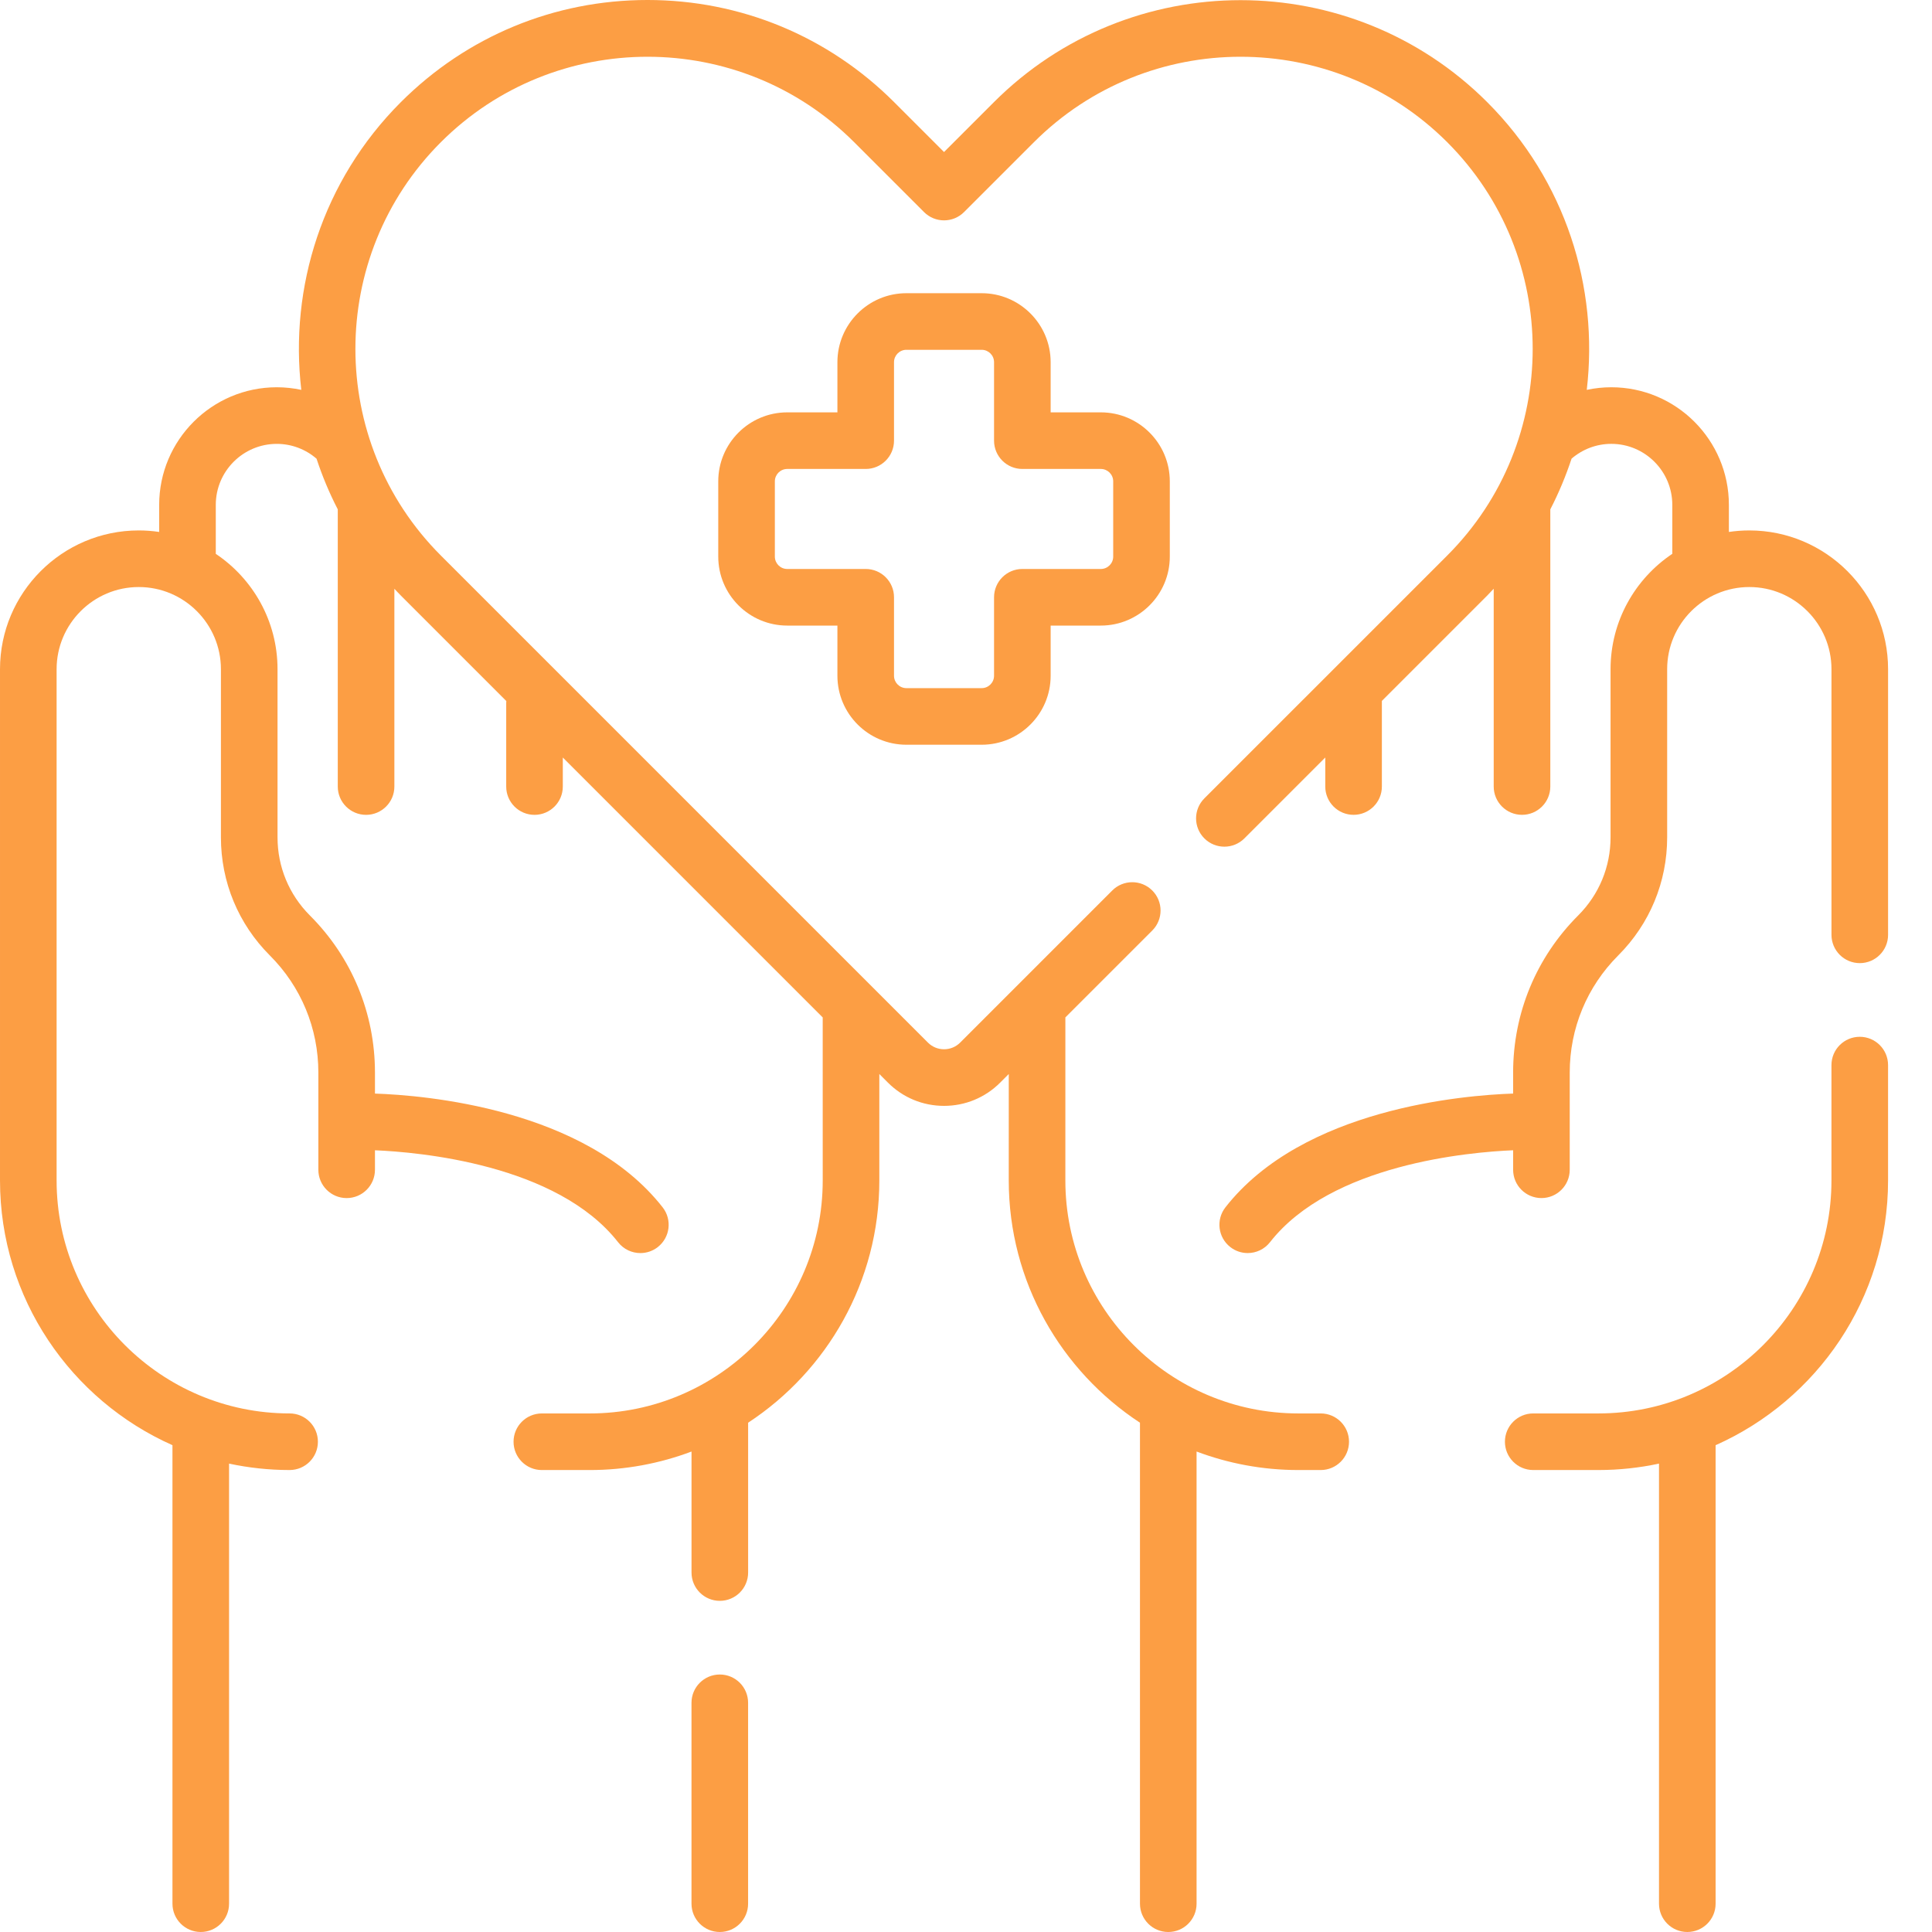 <?xml version="1.0"?>
<svg xmlns="http://www.w3.org/2000/svg" xmlns:xlink="http://www.w3.org/1999/xlink" xmlns:svgjs="http://svgjs.com/svgjs" version="1.1" width="512" height="512" x="0" y="0" viewBox="0 0 512 512" style="enable-background:new 0 0 512 512" xml:space="preserve" class=""><g><path xmlns="http://www.w3.org/2000/svg" d="m190.754 443.762c-4.141 0-7.5 3.355-7.5 7.5v53.238c0 4.141 3.359 7.5 7.5 7.5 4.145 0 7.5-3.359 7.5-7.5v-53.238c0-4.145-3.355-7.5-7.5-7.5zm0 0" fill="#fc9e44" data-original="#000000" style="" class=""/><path xmlns="http://www.w3.org/2000/svg" d="m492.855 274.762c-4.145 0-7.5 3.355-7.5 7.5v30.566c0 34.047-27.699 61.746-61.746 61.746h-17.289c-4.145 0-7.5 3.359-7.5 7.5 0 4.145 3.355 7.5 7.5 7.5h17.289c5.5 0 10.867-.594 16.043-1.699v116.625c0 4.141 3.355 7.5 7.5 7.5 4.145 0 7.5-3.359 7.5-7.5v-121.508c26.891-11.945 45.703-38.891 45.703-70.164v-30.566c0-4.145-3.359-7.5-7.5-7.5zm0 0" fill="#fc9e44" data-original="#000000" style="" class=""/><path xmlns="http://www.w3.org/2000/svg" d="m463.582 140.57c-1.84 0-3.645.141-5.41.402v-7.18c0-17.184-13.98-31.164-31.164-31.164-2.207 0-4.383.238-6.5.688 3.188-27.152-5.586-55.453-26.375-76.238-36.047-36.047-94.699-36.047-130.742 0l-13.215 13.211-13.211-13.211c-17.461-17.461-40.676-27.078-65.371-27.078s-47.91 9.617-65.371 27.078c-20.785 20.785-29.562 49.086-26.375 76.238-2.117-.449-4.293-.688-6.5-.688-17.184 0-31.164 13.98-31.164 31.164v7.18c-1.766-.262-3.574-.402-5.41-.402-20.277 0-36.773 16.5-36.773 36.777v135.48c0 31.273 18.812 58.219 45.703 70.164v121.508c0 4.141 3.355 7.5 7.5 7.5s7.5-3.359 7.5-7.5v-116.625c5.176 1.105 10.539 1.699 16.043 1.699 4.145 0 7.5-3.355 7.5-7.5 0-4.141-3.355-7.5-7.5-7.5-34.047 0-61.746-27.699-61.746-61.746v-135.48c0-12.008 9.77-21.777 21.773-21.777 12.008 0 21.773 9.77 21.773 21.777v44.555c0 11.824 4.605 22.941 12.965 31.301 8.289 8.289 12.855 19.312 12.855 31.031v25.77c0 4.141 3.355 7.5 7.5 7.5 4.145 0 7.5-3.359 7.5-7.5v-5.168c11.559.48 48.223 3.656 64.43 24.363 1.48 1.891 3.684 2.879 5.91 2.879 1.617 0 3.246-.52 4.617-1.594 3.262-2.555 3.836-7.266 1.285-10.527-20.555-26.266-63.289-29.719-76.242-30.148v-5.57c0-15.73-6.125-30.52-17.25-41.641-5.523-5.527-8.57-12.875-8.57-20.695v-44.555c0-12.734-6.504-23.969-16.363-30.574v-12.98c0-8.914 7.25-16.164 16.164-16.164 3.895 0 7.602 1.398 10.535 3.926 1.512 4.586 3.379 9.082 5.629 13.43v73.457c0 4.141 3.359 7.5 7.5 7.5 4.145 0 7.5-3.359 7.5-7.5v-52.418c.57.602 1.121 1.211 1.711 1.797l27.953 27.957c-.016.184-.027.371-.027.559v22.105c0 4.141 3.355 7.5 7.5 7.5 4.141 0 7.5-3.359 7.5-7.5v-7.695l68.875 68.879.004 43.203c0 34.051-27.699 61.746-61.746 61.746h-12.688c-4.145 0-7.5 3.359-7.5 7.5 0 4.145 3.355 7.5 7.5 7.5h12.688c9.492 0 18.578-1.742 26.977-4.902v32.066c0 4.145 3.355 7.5 7.5 7.5 4.141 0 7.5-3.355 7.5-7.5v-39.707c20.918-13.723 34.77-37.367 34.77-64.203v-28.203l2.277 2.277c3.973 3.977 9.254 6.164 14.875 6.164 5.617 0 10.898-2.188 14.875-6.164l2.277-2.277-.004 28.203c0 26.836 13.855 50.48 34.773 64.203v127.469c0 4.141 3.355 7.5 7.5 7.5 4.141 0 7.5-3.359 7.5-7.5v-119.832c8.395 3.164 17.484 4.906 26.973 4.906h5.926c4.141 0 7.5-3.355 7.5-7.5 0-4.141-3.359-7.5-7.5-7.5h-5.926c-34.047 0-61.746-27.699-61.746-61.746l.004-43.207 23.031-23.027c2.926-2.93 2.926-7.68-.004-10.605-2.926-2.93-7.676-2.93-10.605 0l-40.309 40.309c-1.141 1.141-2.656 1.766-4.266 1.766-1.613 0-3.129-.625-4.27-1.766l-129.082-129.082c-30.195-30.199-30.195-79.332 0-109.531 30.199-30.195 79.332-30.195 109.531 0l18.516 18.516c2.93 2.93 7.676 2.93 10.605 0l18.516-18.516c30.195-30.195 79.332-30.195 109.531 0 30.195 30.199 30.195 79.332 0 109.531l-64.363 64.359c-2.93 2.93-2.93 7.68 0 10.605 2.93 2.93 7.68 2.93 10.609 0l21.434-21.434v7.691c0 4.141 3.355 7.5 7.5 7.5s7.5-3.359 7.5-7.5v-22.691l27.926-27.926c.59-.59 1.141-1.199 1.711-1.797v52.414c0 4.141 3.355 7.5 7.5 7.5 4.141 0 7.5-3.359 7.5-7.5v-73.453c2.25-4.352 4.117-8.848 5.633-13.438 2.934-2.523 6.641-3.922 10.531-3.922 8.914 0 16.164 7.254 16.164 16.164v12.98c-9.859 6.605-16.363 17.844-16.363 30.574v44.559c0 7.816-3.043 15.164-8.57 20.691-11.125 11.121-17.25 25.91-17.25 41.641v5.57c-12.953.434-55.688 3.887-76.242 30.148-2.551 3.262-1.977 7.977 1.285 10.527 1.371 1.074 3 1.594 4.617 1.594 2.227 0 4.43-.988 5.91-2.879 16.211-20.715 52.871-23.883 64.43-24.363v5.168c0 4.145 3.359 7.5 7.5 7.5 4.145 0 7.5-3.355 7.5-7.5v-25.766c0-11.723 4.566-22.746 12.855-31.035 8.359-8.359 12.965-19.477 12.965-31.297v-44.559c0-12.004 9.766-21.773 21.773-21.773 12.008 0 21.773 9.77 21.773 21.773v70.395c0 4.141 3.359 7.5 7.5 7.5 4.145 0 7.5-3.359 7.5-7.5v-70.395c0-20.273-16.496-36.773-36.773-36.773zm0 0" fill="#fc9e44" data-original="#000000" style="" class=""/><path xmlns="http://www.w3.org/2000/svg" d="m240.203 197.363h19.949c10.078 0 18.281-8.199 18.281-18.281v-13.297h13.297c10.078 0 18.281-8.199 18.281-18.281v-19.945c0-10.082-8.203-18.281-18.281-18.281h-13.297v-13.297c0-10.082-8.203-18.281-18.281-18.281h-19.949c-10.078 0-18.281 8.199-18.281 18.281v13.297h-13.297c-10.078 0-18.281 8.199-18.281 18.281v19.945c0 10.082 8.203 18.281 18.281 18.281h13.297v13.297c0 10.082 8.203 18.281 18.281 18.281zm-31.578-46.578c-1.809 0-3.281-1.469-3.281-3.281v-19.945c0-1.809 1.473-3.281 3.281-3.281h20.797c4.145 0 7.5-3.359 7.5-7.5v-20.797c0-1.809 1.473-3.281 3.281-3.281h19.949c1.809 0 3.281 1.473 3.281 3.281v20.797c0 4.141 3.355 7.5 7.5 7.5h20.797c1.809 0 3.281 1.473 3.281 3.281v19.945c0 1.812-1.473 3.281-3.281 3.281h-20.797c-4.145 0-7.5 3.359-7.5 7.5v20.797c0 1.812-1.473 3.281-3.281 3.281h-19.949c-1.809 0-3.281-1.469-3.281-3.281v-20.797c0-4.141-3.355-7.5-7.5-7.5zm0 0" fill="#fc9e44" data-original="#000000" style="" class=""/></g></svg>

